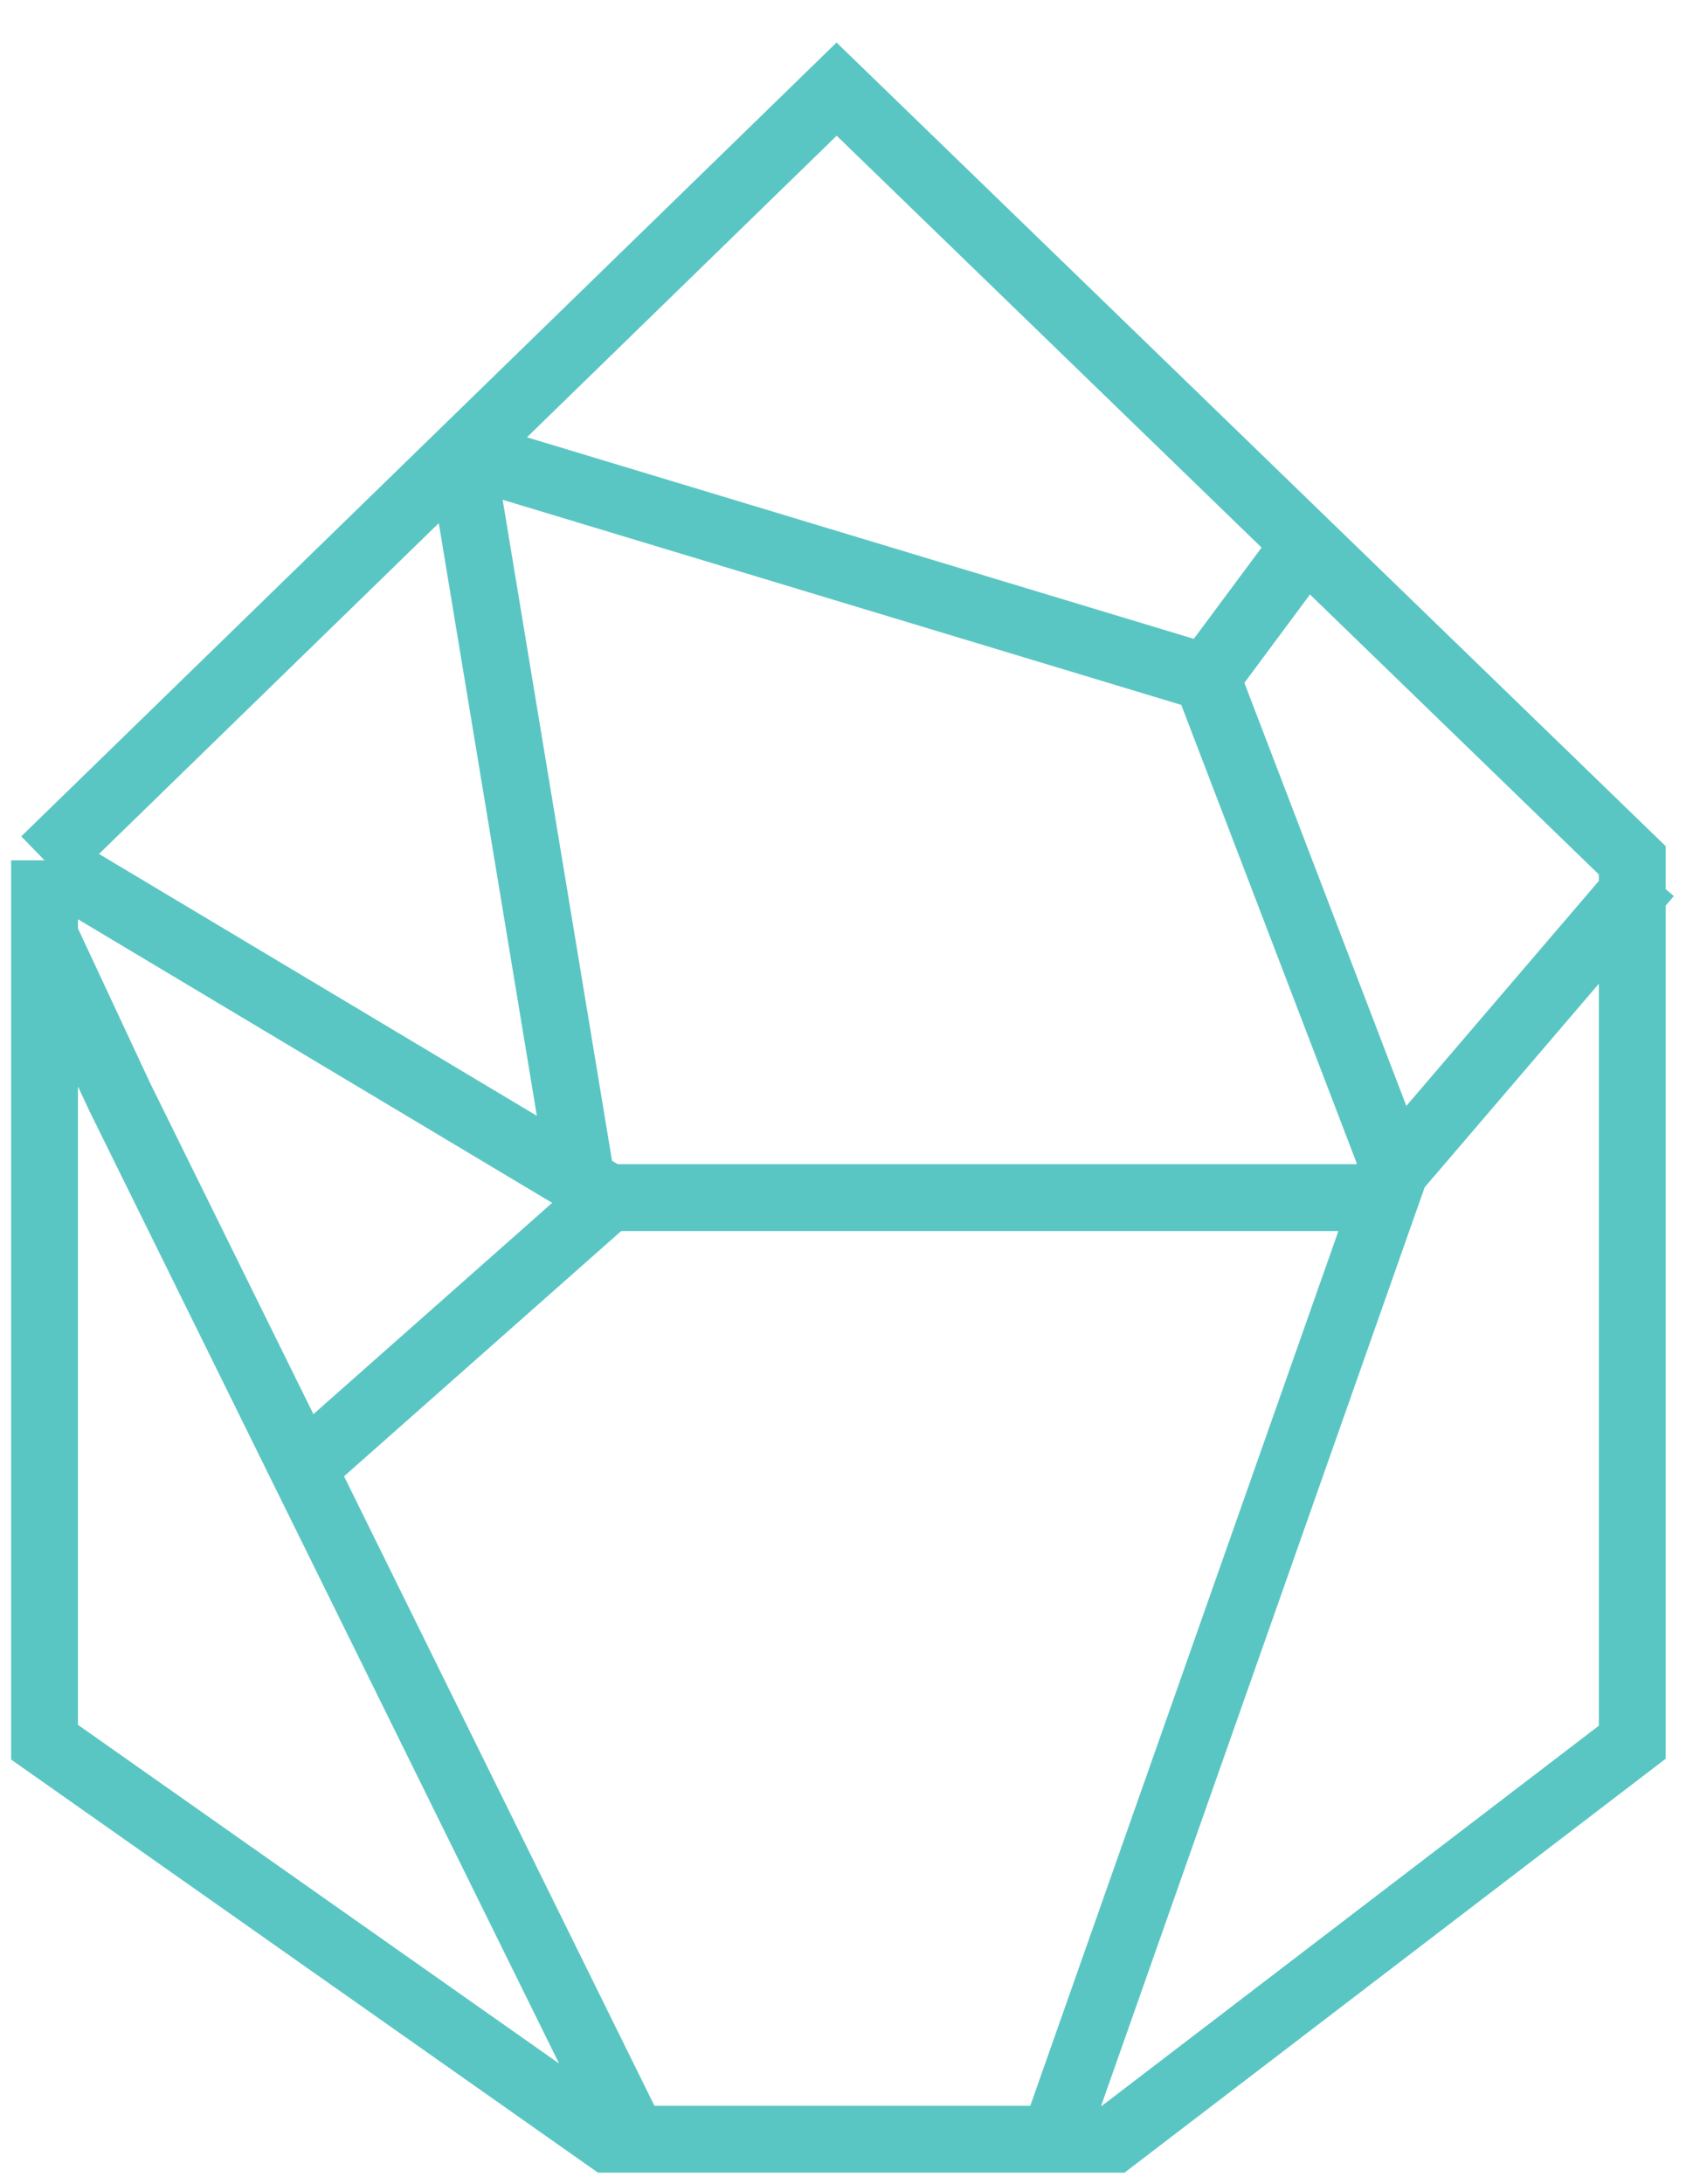 <svg width="38" height="49" viewBox="0 0 38 49" fill="none" xmlns="http://www.w3.org/2000/svg">
<path d="M1 19.304L10.393 10.162M1 19.304L13.054 26.511M1 19.304V20.999M13.659 26.872H30.792L31.316 26.26M13.659 26.872L13.356 26.692L13.054 26.511M13.659 26.872L6.796 32.943M37 19.619L31.316 26.26M31.316 26.26L27.083 15.205M31.316 26.26L23.656 48M27.083 15.205L10.393 10.162M27.083 15.205L29.311 12.205M10.393 10.162L18.778 2L36.637 19.304V39.092L24.987 48H23.656M10.393 10.435L13.054 26.511M14.223 48H13.659L1 39.092V20.999M14.223 48H23.656M14.223 48L6.796 32.943M1 20.999L2.693 24.625L6.796 32.943" stroke="#5AC6C3" stroke-width="1.5"/>
</svg>
